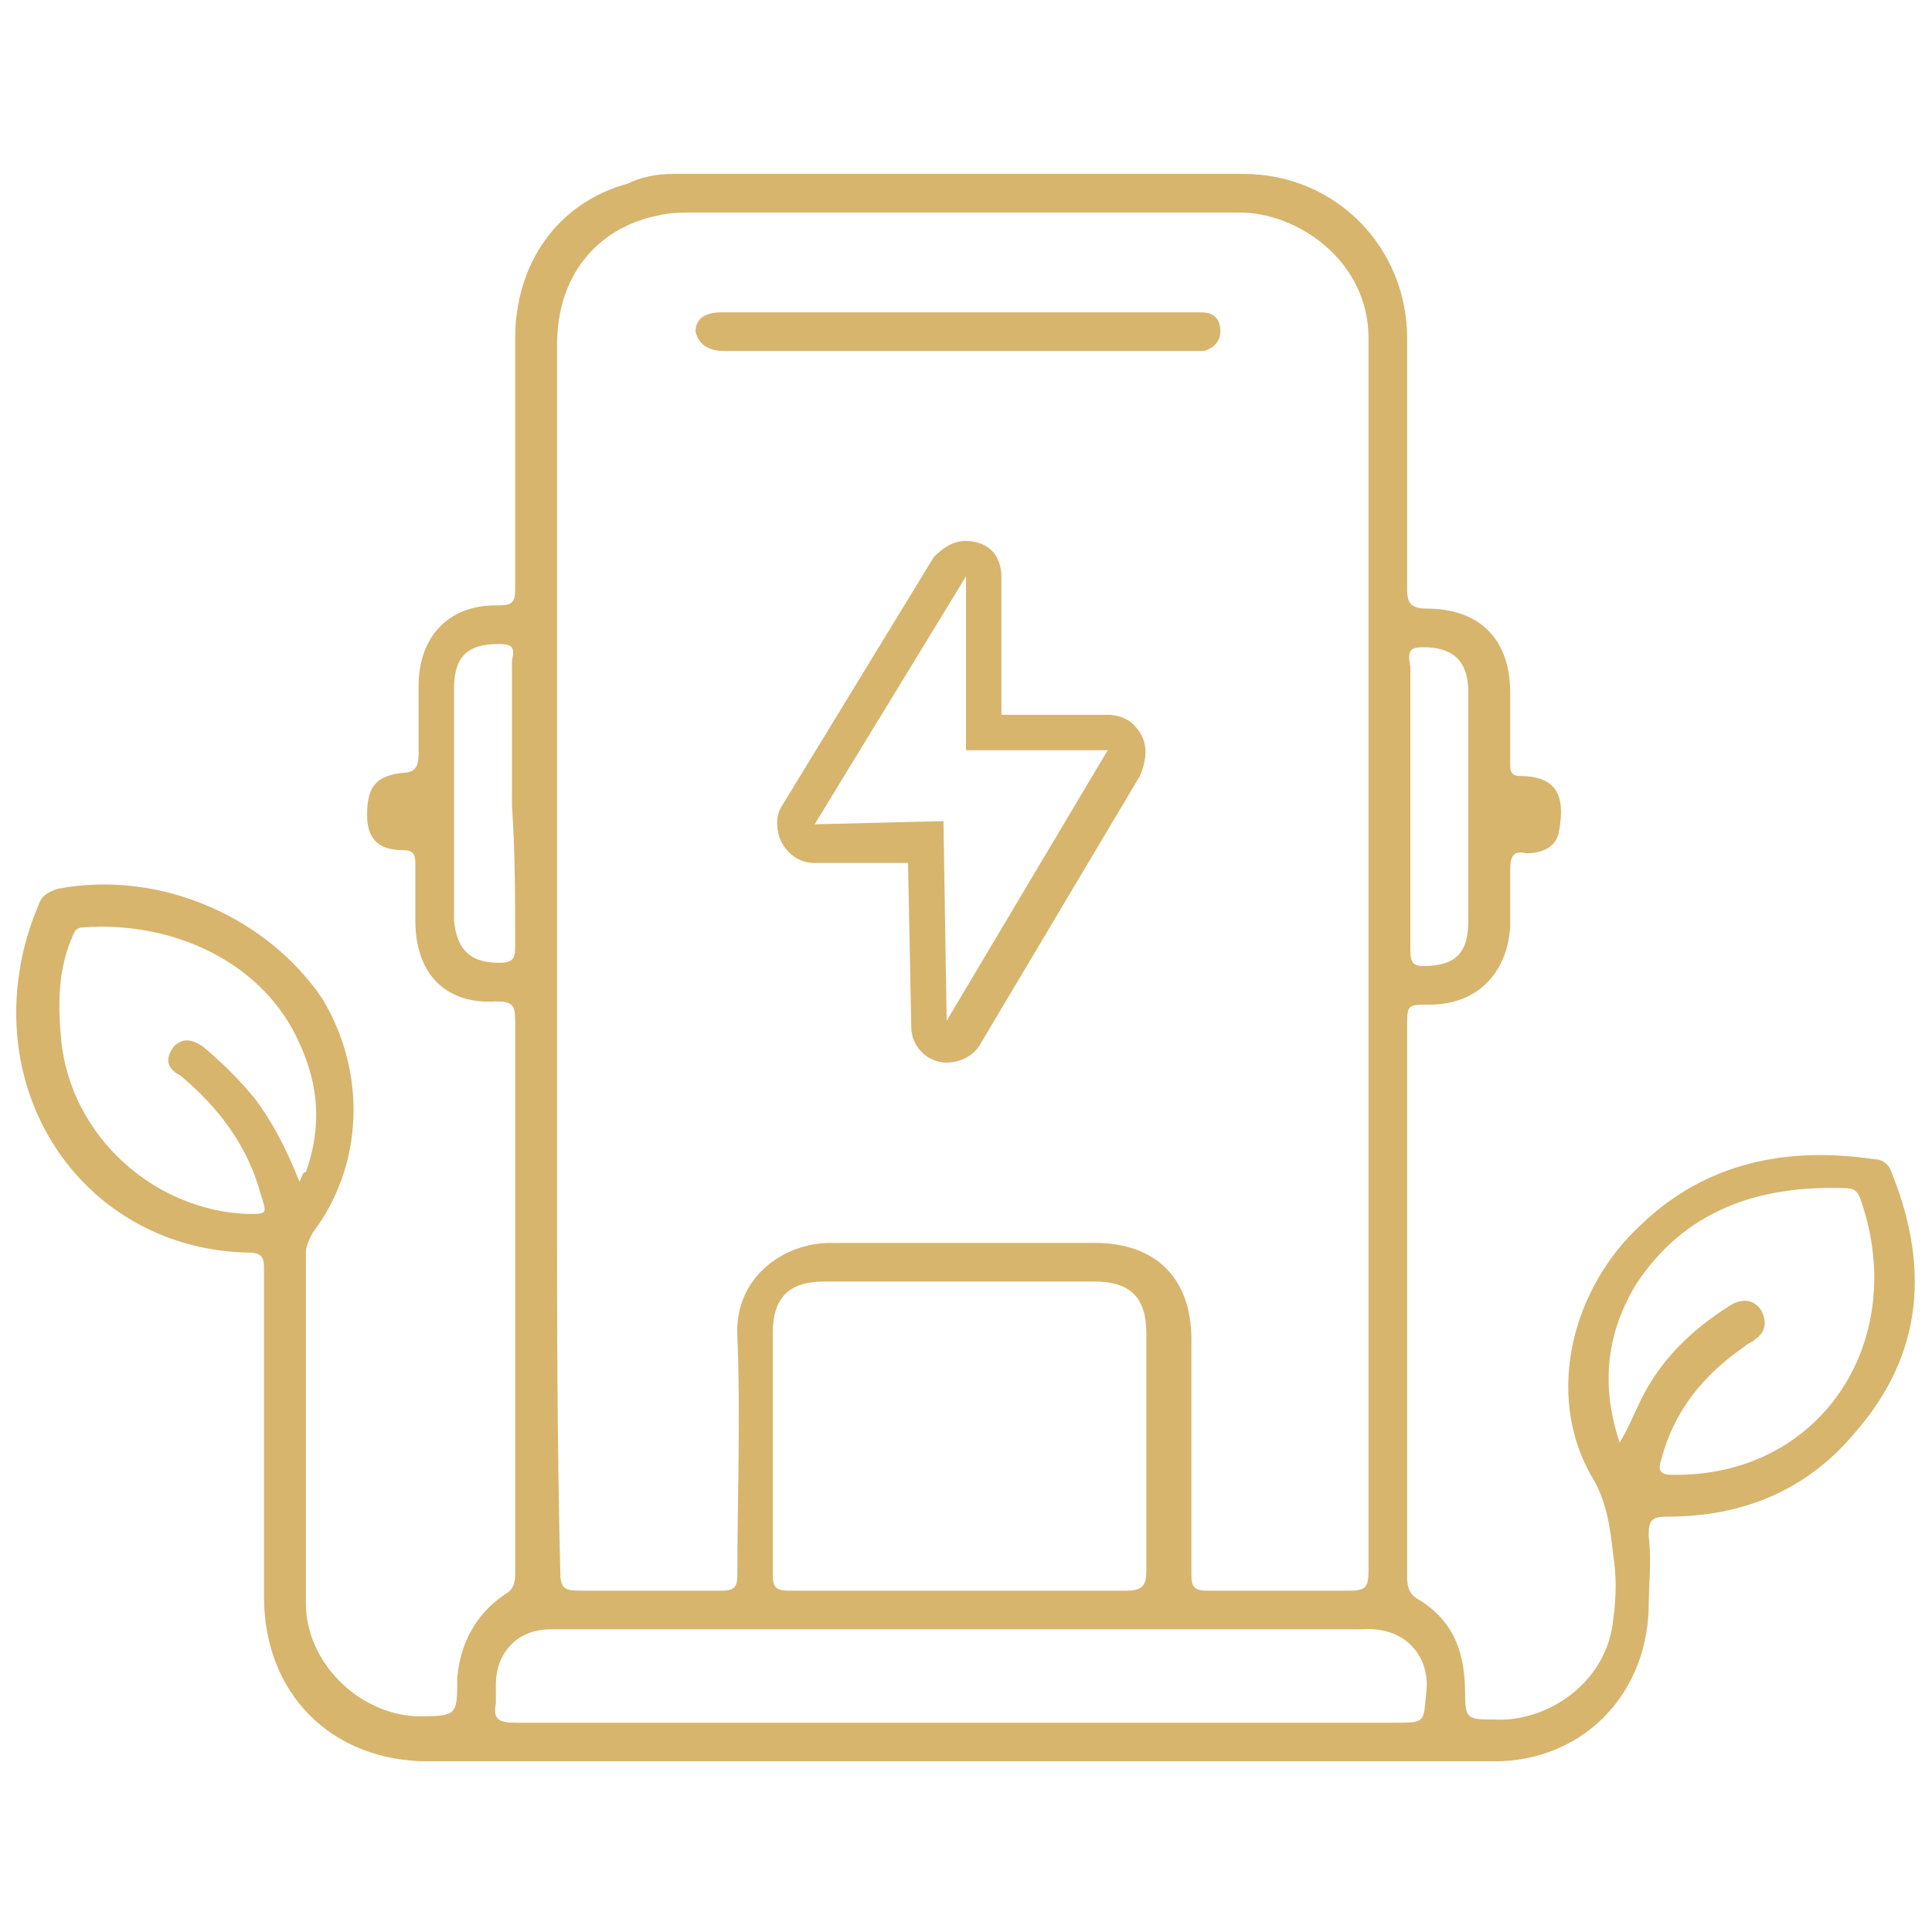 <?xml version="1.0" encoding="utf-8"?>
<!-- Generator: Adobe Illustrator 26.0.1, SVG Export Plug-In . SVG Version: 6.00 Build 0)  -->
<svg version="1.1" id="Layer_1" xmlns="http://www.w3.org/2000/svg" xmlns:xlink="http://www.w3.org/1999/xlink" x="0px" y="0px"
	 viewBox="0 0 60 60" style="enable-background:new 0 0 60 60;" xml:space="preserve">
<style type="text/css">
	.st0{fill:#D7B56D;}
</style>
<g>
	<path class="st0" d="M58.7,36.3c-0.1-0.2-0.3-0.3-0.5-0.3C55.5,35.6,53,36.1,51,38c-2.2,2-3,5.3-1.6,7.8c0.5,0.8,0.6,1.6,0.7,2.5v0
		c0.1,0.6,0.1,1.3,0,2c-0.2,2-2.1,3.2-3.7,3.1c-0.8,0-0.9,0-0.9-0.8c0-1.2-0.3-2.2-1.4-2.9c-0.4-0.2-0.4-0.5-0.4-0.8
		c0-5.7,0-11.3,0-17c0-0.7,0-0.7,0.7-0.7c1.5,0,2.4-1,2.5-2.4c0-0.6,0-1.2,0-1.8c0-0.4,0.1-0.6,0.5-0.5c0.5,0,0.9-0.2,1-0.6
		c0.2-1,0.1-1.8-1.2-1.8c-0.3,0-0.3-0.2-0.3-0.4c0-0.7,0-1.4,0-2.2c0-1.6-0.9-2.6-2.6-2.6c-0.5,0-0.6-0.2-0.6-0.6c0-2.6,0-5.2,0-7.8
		c0-2.8-2.2-5.1-5.1-5.1c-5.9,0-11.8,0-17.7,0c-0.5,0-1,0.1-1.4,0.3C17.3,6.3,16,8.2,16,10.5c0,2.6,0,5.2,0,7.8
		c0,0.4-0.1,0.5-0.5,0.5c0,0-0.1,0-0.1,0c-1.5,0-2.4,1-2.4,2.5c0,0.7,0,1.4,0,2.1c0,0.4-0.1,0.6-0.5,0.6c-0.8,0.1-1.1,0.4-1.1,1.3
		c0,0.7,0.3,1.1,1.1,1.1c0.3,0,0.4,0.1,0.4,0.4c0,0.6,0,1.2,0,1.8c0,1.6,0.9,2.6,2.5,2.5c0.5,0,0.6,0.1,0.6,0.6c0,5.7,0,11.5,0,17.2
		c0,0.3-0.1,0.5-0.3,0.6c-0.9,0.6-1.4,1.5-1.5,2.6c0,1.2,0,1.2-1.3,1.2c-1.8-0.1-3.4-1.7-3.4-3.5c0-3.6,0-7.2,0-10.9
		c0-0.2,0.1-0.4,0.2-0.6c1.6-2.1,1.7-5,0.3-7.3C8.3,28.5,5,27,1.8,27.6c-0.3,0.1-0.5,0.2-0.6,0.5c-0.3,0.7-0.5,1.4-0.6,2.1
		c-0.7,4.6,2.5,8.6,7.1,8.7c0.5,0,0.5,0.2,0.5,0.6c0,3.4,0,6.7,0,10.1c0,3,2.1,5.1,5.1,5.1c5.5,0,11,0,16.5,0v0c1.6,0,3.3,0,4.9,0
		c3.9,0,7.8,0,11.7,0c2.7,0,4.7-2,4.8-4.7c0-0.8,0.1-1.5,0-2.3c0-0.5,0.1-0.6,0.6-0.6c2.3,0,4.3-0.8,5.8-2.6
		C59.8,42,59.9,39.2,58.7,36.3z M16,29.4c0,0.4-0.1,0.5-0.5,0.5c-0.9,0-1.3-0.4-1.4-1.3c0-2.4,0-4.8,0-7.2c0-1,0.4-1.4,1.4-1.4
		c0.4,0,0.5,0.1,0.4,0.5c0,1.4,0,2.7,0,4.1V25h0C16,26.5,16,28,16,29.4z M9.3,36.7c-0.4-1-0.8-1.8-1.4-2.6c-0.5-0.6-1-1.1-1.6-1.6
		c-0.3-0.2-0.6-0.3-0.9,0c-0.3,0.4-0.2,0.7,0.2,0.9c1.2,1,2.1,2.2,2.5,3.7c0.2,0.6,0.2,0.6-0.4,0.6c-2.9-0.1-5.5-2.4-5.8-5.4
		c-0.1-1.1-0.1-2.1,0.3-3.1c0.1-0.2,0.1-0.4,0.4-0.4c2.8-0.2,5.6,1.1,6.7,3.6c0.6,1.3,0.7,2.6,0.2,4C9.4,36.4,9.4,36.5,9.3,36.7z
		 M44.2,20.1c0.9,0,1.4,0.4,1.4,1.4c0,2.4,0,4.7,0,7.1c0,1-0.4,1.4-1.4,1.4c-0.3,0-0.4-0.1-0.4-0.5c0-1.5,0-3,0-4.5h0
		c0-1.4,0-2.9,0-4.3C43.7,20.2,43.8,20.1,44.2,20.1z M17.3,37.1c0-8.8,0-17.6,0-26.4c0-2.1,1.2-3.6,3.1-4c0.4-0.1,0.8-0.1,1.2-0.1
		c5.6,0,11.3,0,16.9,0c1.8,0,4,1.5,4,3.9c0,3.2,0,6.4,0,9.6c0,3.2,0,6.3,0,9.5h0c0,6.4,0,12.8,0,19.2c0,0.5-0.1,0.6-0.6,0.6
		c-1.5,0-3,0-4.4,0c-0.4,0-0.5-0.1-0.5-0.5c0-2.4,0-4.9,0-7.3c0-1.9-1.1-3-3-3c-2.7,0-5.5,0-8.2,0c-1.5,0-3,1.1-2.9,2.9
		c0.1,2.5,0,4.9,0,7.4c0,0.4-0.1,0.5-0.5,0.5c-1.5,0-2.9,0-4.4,0c-0.5,0-0.6-0.1-0.6-0.6C17.3,44.8,17.3,40.9,17.3,37.1z M24,41.4
		c0-1.1,0.5-1.6,1.6-1.6c2.8,0,5.6,0,8.4,0c1.1,0,1.6,0.5,1.6,1.6c0,2.5,0,4.9,0,7.4c0,0.4-0.1,0.6-0.6,0.6c-1.7,0-3.5,0-5.2,0v0
		c-1.8,0-3.5,0-5.3,0c-0.4,0-0.5-0.1-0.5-0.5C24,46.3,24,43.9,24,41.4z M44.3,52.5c-0.1,1,0,1-1,1H29.8v0c-4.6,0-9.2,0-13.8,0
		c-0.5,0-0.7-0.1-0.6-0.6c0-0.2,0-0.4,0-0.6c0-0.9,0.6-1.7,1.7-1.7c5.6,0,11.2,0,16.8,0c2.8,0,5.6,0,8.4,0
		C43.7,50.5,44.4,51.5,44.3,52.5z M51.9,45.8c-0.4,0-0.4-0.2-0.3-0.5c0.4-1.5,1.3-2.6,2.6-3.5c0.1-0.1,0.2-0.1,0.3-0.2
		c0.3-0.2,0.4-0.5,0.2-0.9c-0.2-0.3-0.5-0.4-0.9-0.2c-1.3,0.8-2.3,1.8-2.9,3.1c-0.2,0.4-0.3,0.7-0.6,1.2c-0.6-1.8-0.4-3.4,0.5-4.9
		c1.5-2.3,3.8-3.1,6.5-3c0.3,0,0.4,0.1,0.5,0.4C59.3,41.7,56.5,45.9,51.9,45.8z"/>
	<path class="st0" d="M22.5,10.9c0.1,0,0.1,0,0.2,0c4.8,0,9.6,0,14.3,0c0.1,0,0.3,0,0.4,0c0.3-0.1,0.5-0.3,0.5-0.6
		c0-0.4-0.2-0.6-0.6-0.6c-0.2,0-0.3,0-0.5,0c-2.4,0-4.8,0-7.1,0c0,0,0,0,0,0c-2.4,0-4.9,0-7.3,0c-0.5,0-0.8,0.2-0.8,0.6
		C21.7,10.7,22,10.9,22.5,10.9z"/>
	<path class="st0" d="M35.2,22.5c-0.2-0.2-0.5-0.3-0.8-0.3h-3.3c0,0,0,0,0,0l0-4.3c0-0.3-0.1-0.6-0.3-0.8c-0.2-0.2-0.5-0.3-0.8-0.3
		c-0.4,0-0.7,0.2-1,0.5l-4.7,7.7c-0.2,0.3-0.2,0.6-0.1,1c0.2,0.5,0.6,0.8,1.1,0.8h0l0,0l2.9,0c0,0,0,0,0,0l0.1,5.1
		c0,0.6,0.5,1.1,1.1,1.1c0.4,0,0.8-0.2,1-0.5l5-8.4C35.7,23.4,35.6,22.9,35.2,22.5z M34.4,23.3l-5,8.4c0,0,0,0,0,0c0,0,0,0,0,0
		l-0.1-6.2c0,0,0,0,0,0c0,0,0,0,0,0l-4,0.1c0,0,0,0,0,0c0,0,0,0,0,0l4.7-7.7c0,0,0,0,0,0c0,0,0,0,0,0L30,23.3c0,0,0,0,0,0L34.4,23.3
		C34.4,23.3,34.5,23.3,34.4,23.3z"/>
</g>
</svg>

